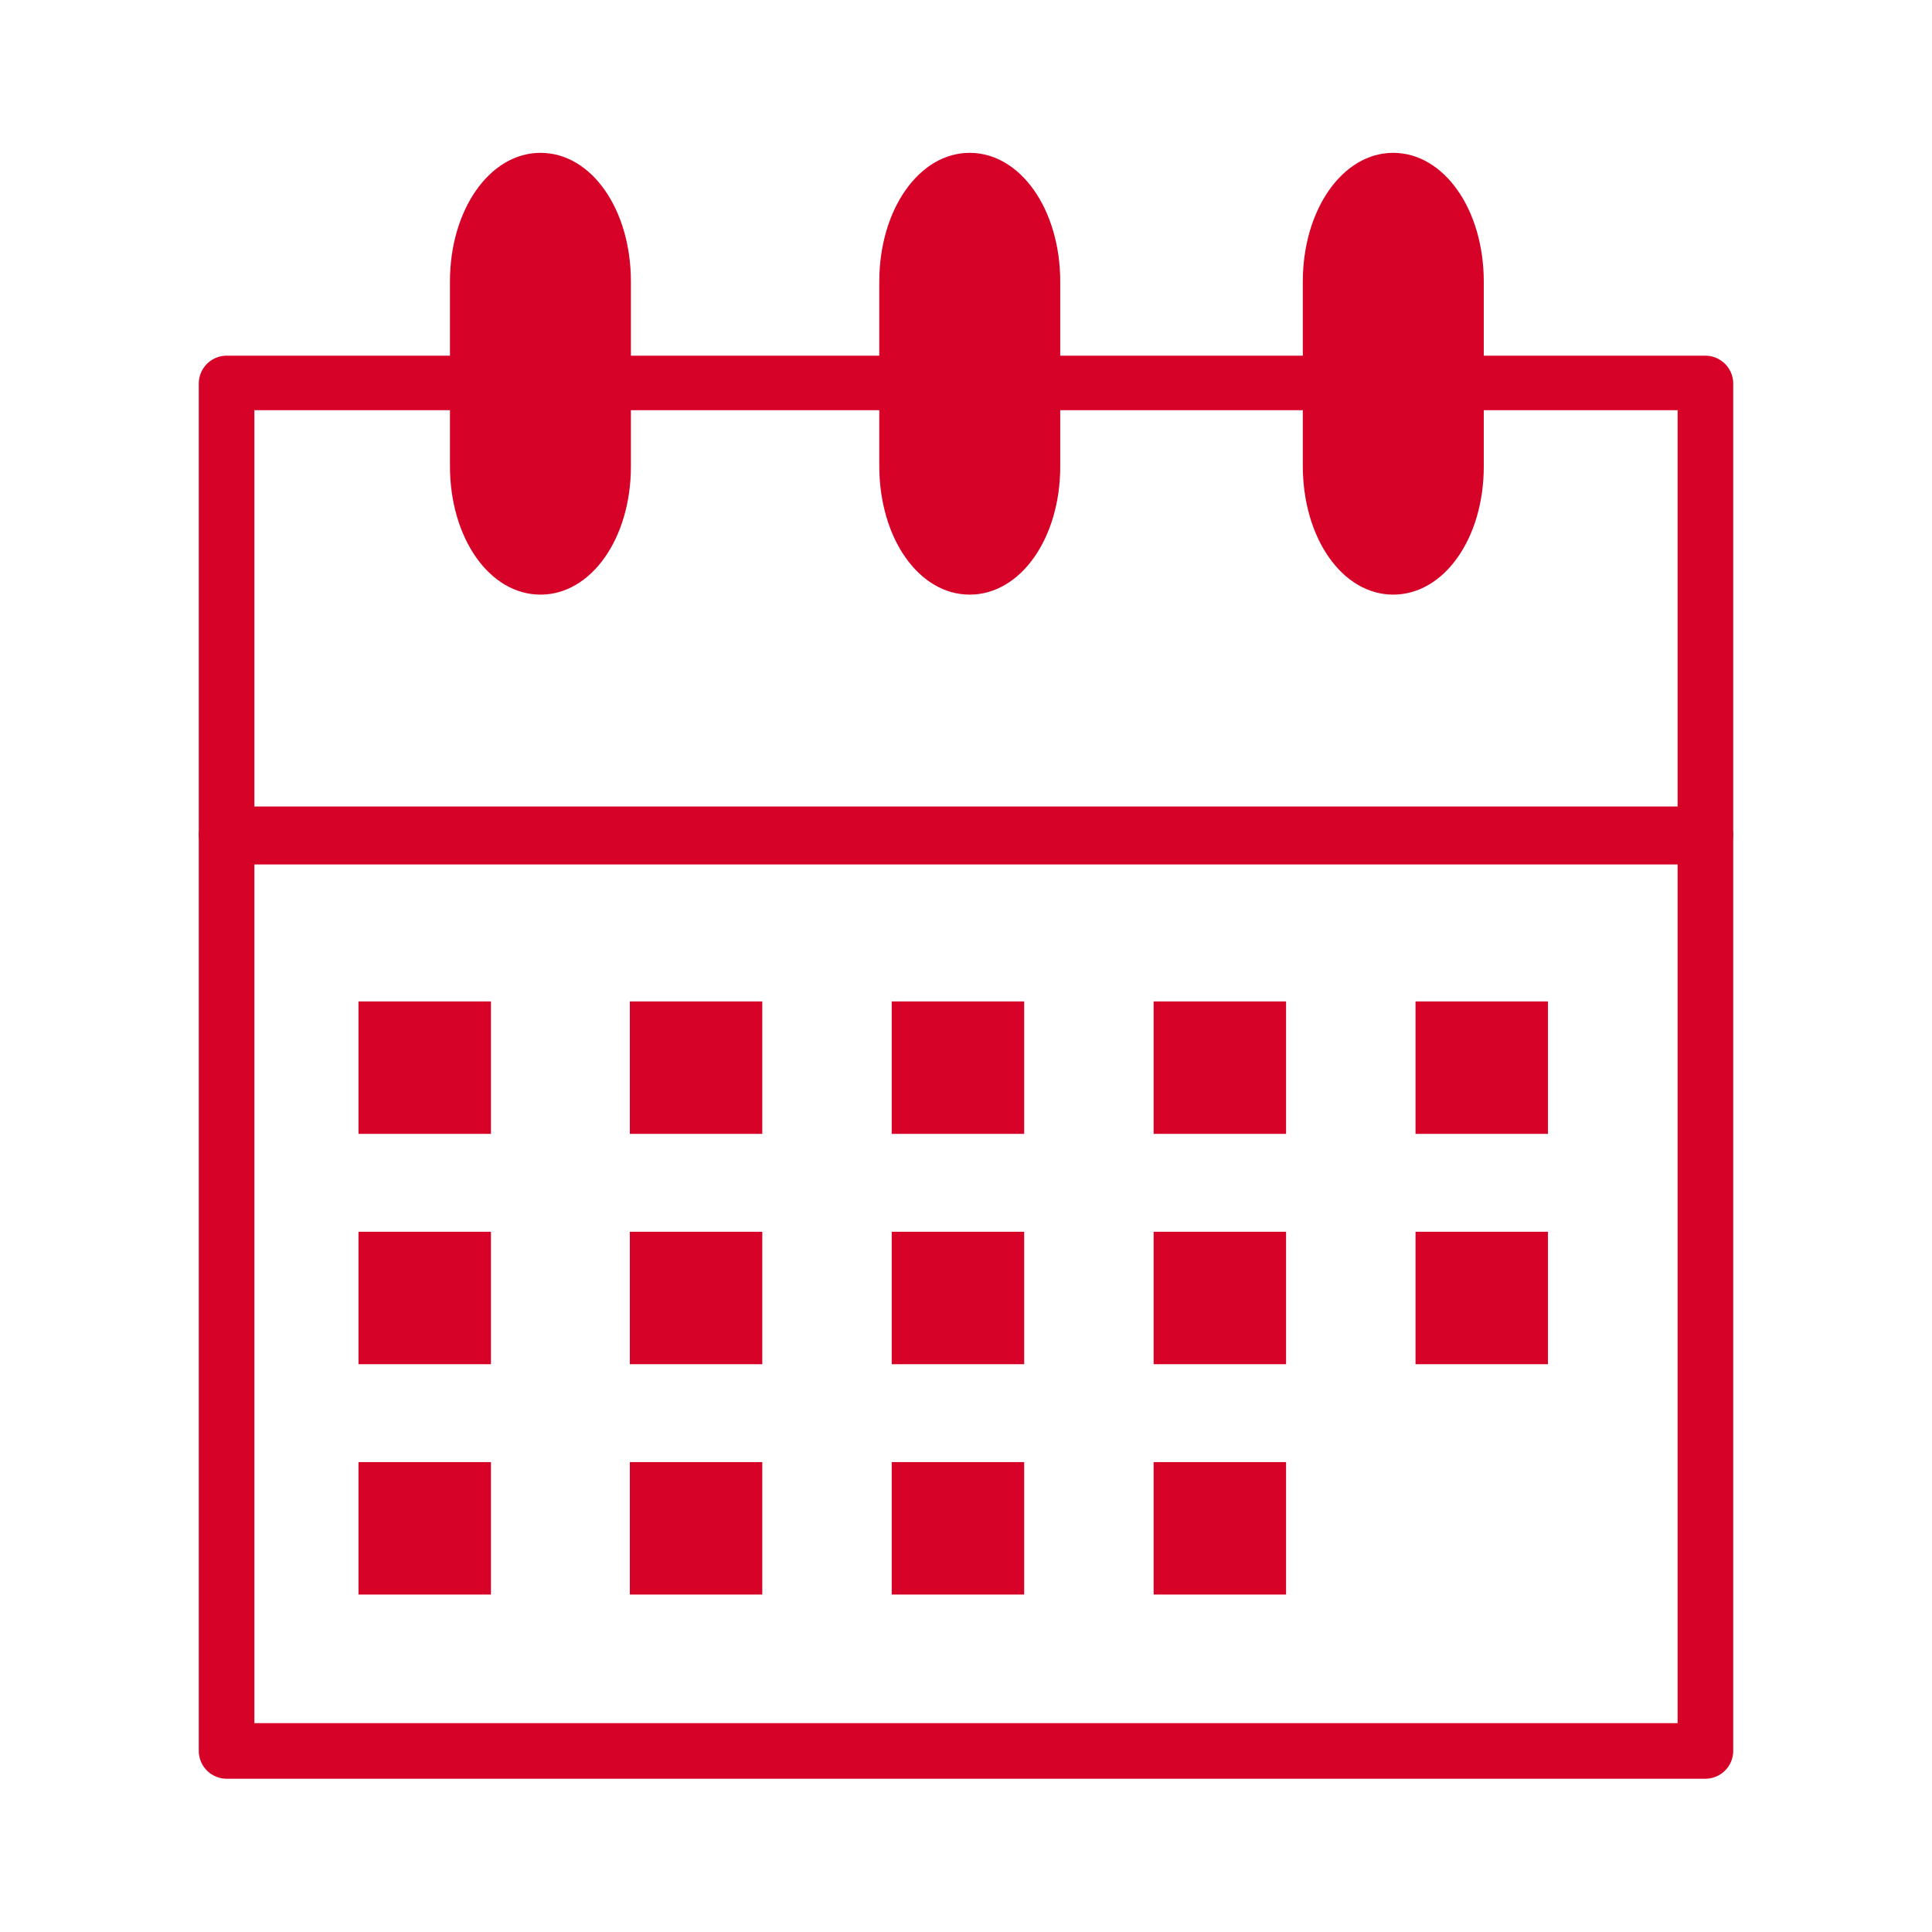 <svg xmlns="http://www.w3.org/2000/svg" viewBox="0 0 90 90"><defs><style>.cls-1{fill:#d70227;}.cls-2{fill:none;}</style></defs><g id="レイヤー_2" data-name="レイヤー 2"><g id="レイヤー_1-2" data-name="レイヤー 1"><path class="cls-1" d="M79.45,82.86H10.55a1.3,1.3,0,0,1-1.29-1.3V38.94a1.3,1.3,0,0,1,1.29-1.3h68.9a1.3,1.3,0,0,1,1.29,1.3V81.56A1.3,1.3,0,0,1,79.45,82.86Zm-67.6-2.59h66.3v-40H11.85Z"/><path class="cls-1" d="M79.45,40.16H10.55a1.29,1.29,0,0,1-1.29-1.29v-21a1.3,1.3,0,0,1,1.29-1.3h68.9a1.3,1.3,0,0,1,1.29,1.3v21A1.29,1.29,0,0,1,79.45,40.16Zm-67.6-2.59h66.3V19.11H11.85Z"/><path class="cls-1" d="M25.18,26.41c-1.62,0-2.92-2.09-2.92-4.68V13.12c0-2.59,1.3-4.68,2.92-4.68s2.92,2.09,2.92,4.68v8.61C28.1,24.32,26.79,26.41,25.18,26.41Z"/><path class="cls-1" d="M25.18,27.7c-2.37,0-4.22-2.62-4.22-6V13.12c0-3.35,1.85-6,4.22-6s4.21,2.63,4.21,6v8.61C29.39,25.08,27.54,27.7,25.18,27.7Zm0-18c-.67,0-1.63,1.32-1.63,3.39v8.61c0,2.07,1,3.39,1.63,3.39s1.62-1.32,1.62-3.39V13.12C26.8,11.05,25.84,9.73,25.18,9.73Z"/><path class="cls-1" d="M64.9,26.41c-1.61,0-2.92-2.09-2.92-4.68V13.12c0-2.59,1.31-4.68,2.92-4.68s2.92,2.09,2.92,4.68v8.61C67.82,24.32,66.52,26.41,64.9,26.41Z"/><path class="cls-1" d="M64.9,27.7c-2.36,0-4.21-2.62-4.21-6V13.12c0-3.35,1.85-6,4.21-6s4.22,2.63,4.22,6v8.61C69.12,25.08,67.27,27.7,64.9,27.7Zm0-18c-.66,0-1.62,1.32-1.62,3.39v8.61c0,2.07,1,3.39,1.62,3.39s1.63-1.32,1.63-3.39V13.12C66.53,11.05,65.57,9.73,64.9,9.73Z"/><path class="cls-1" d="M45.17,26.41c-1.61,0-2.92-2.09-2.92-4.68V13.12c0-2.59,1.31-4.68,2.92-4.68s2.93,2.09,2.93,4.68v8.61C48.1,24.32,46.79,26.41,45.17,26.41Z"/><path class="cls-1" d="M45.17,27.7c-2.36,0-4.21-2.62-4.21-6V13.12c0-3.35,1.85-6,4.21-6s4.22,2.63,4.22,6v8.61C49.39,25.08,47.54,27.7,45.17,27.7Zm0-18c-.66,0-1.62,1.32-1.62,3.39v8.61c0,2.07,1,3.39,1.62,3.39s1.63-1.32,1.63-3.39V13.12C46.8,11.05,45.84,9.73,45.17,9.73Z"/><rect class="cls-1" x="29.34" y="46.65" width="6.17" height="6.17"/><rect class="cls-1" x="16.7" y="46.65" width="6.17" height="6.17"/><rect class="cls-1" x="41.54" y="46.65" width="6.17" height="6.17"/><rect class="cls-1" x="53.74" y="46.65" width="6.17" height="6.17"/><rect class="cls-1" x="65.94" y="46.65" width="6.17" height="6.17"/><rect class="cls-1" x="29.34" y="57.38" width="6.17" height="6.17"/><rect class="cls-1" x="16.7" y="57.38" width="6.17" height="6.17"/><rect class="cls-1" x="41.54" y="57.38" width="6.17" height="6.17"/><rect class="cls-1" x="53.74" y="57.38" width="6.17" height="6.17"/><rect class="cls-1" x="65.94" y="57.38" width="6.17" height="6.17"/><rect class="cls-1" x="29.34" y="68.11" width="6.17" height="6.17"/><rect class="cls-1" x="16.7" y="68.11" width="6.17" height="6.17"/><rect class="cls-1" x="41.54" y="68.11" width="6.17" height="6.17"/><rect class="cls-1" x="53.74" y="68.11" width="6.17" height="6.17"/><rect class="cls-2" width="90" height="90"/></g></g></svg>